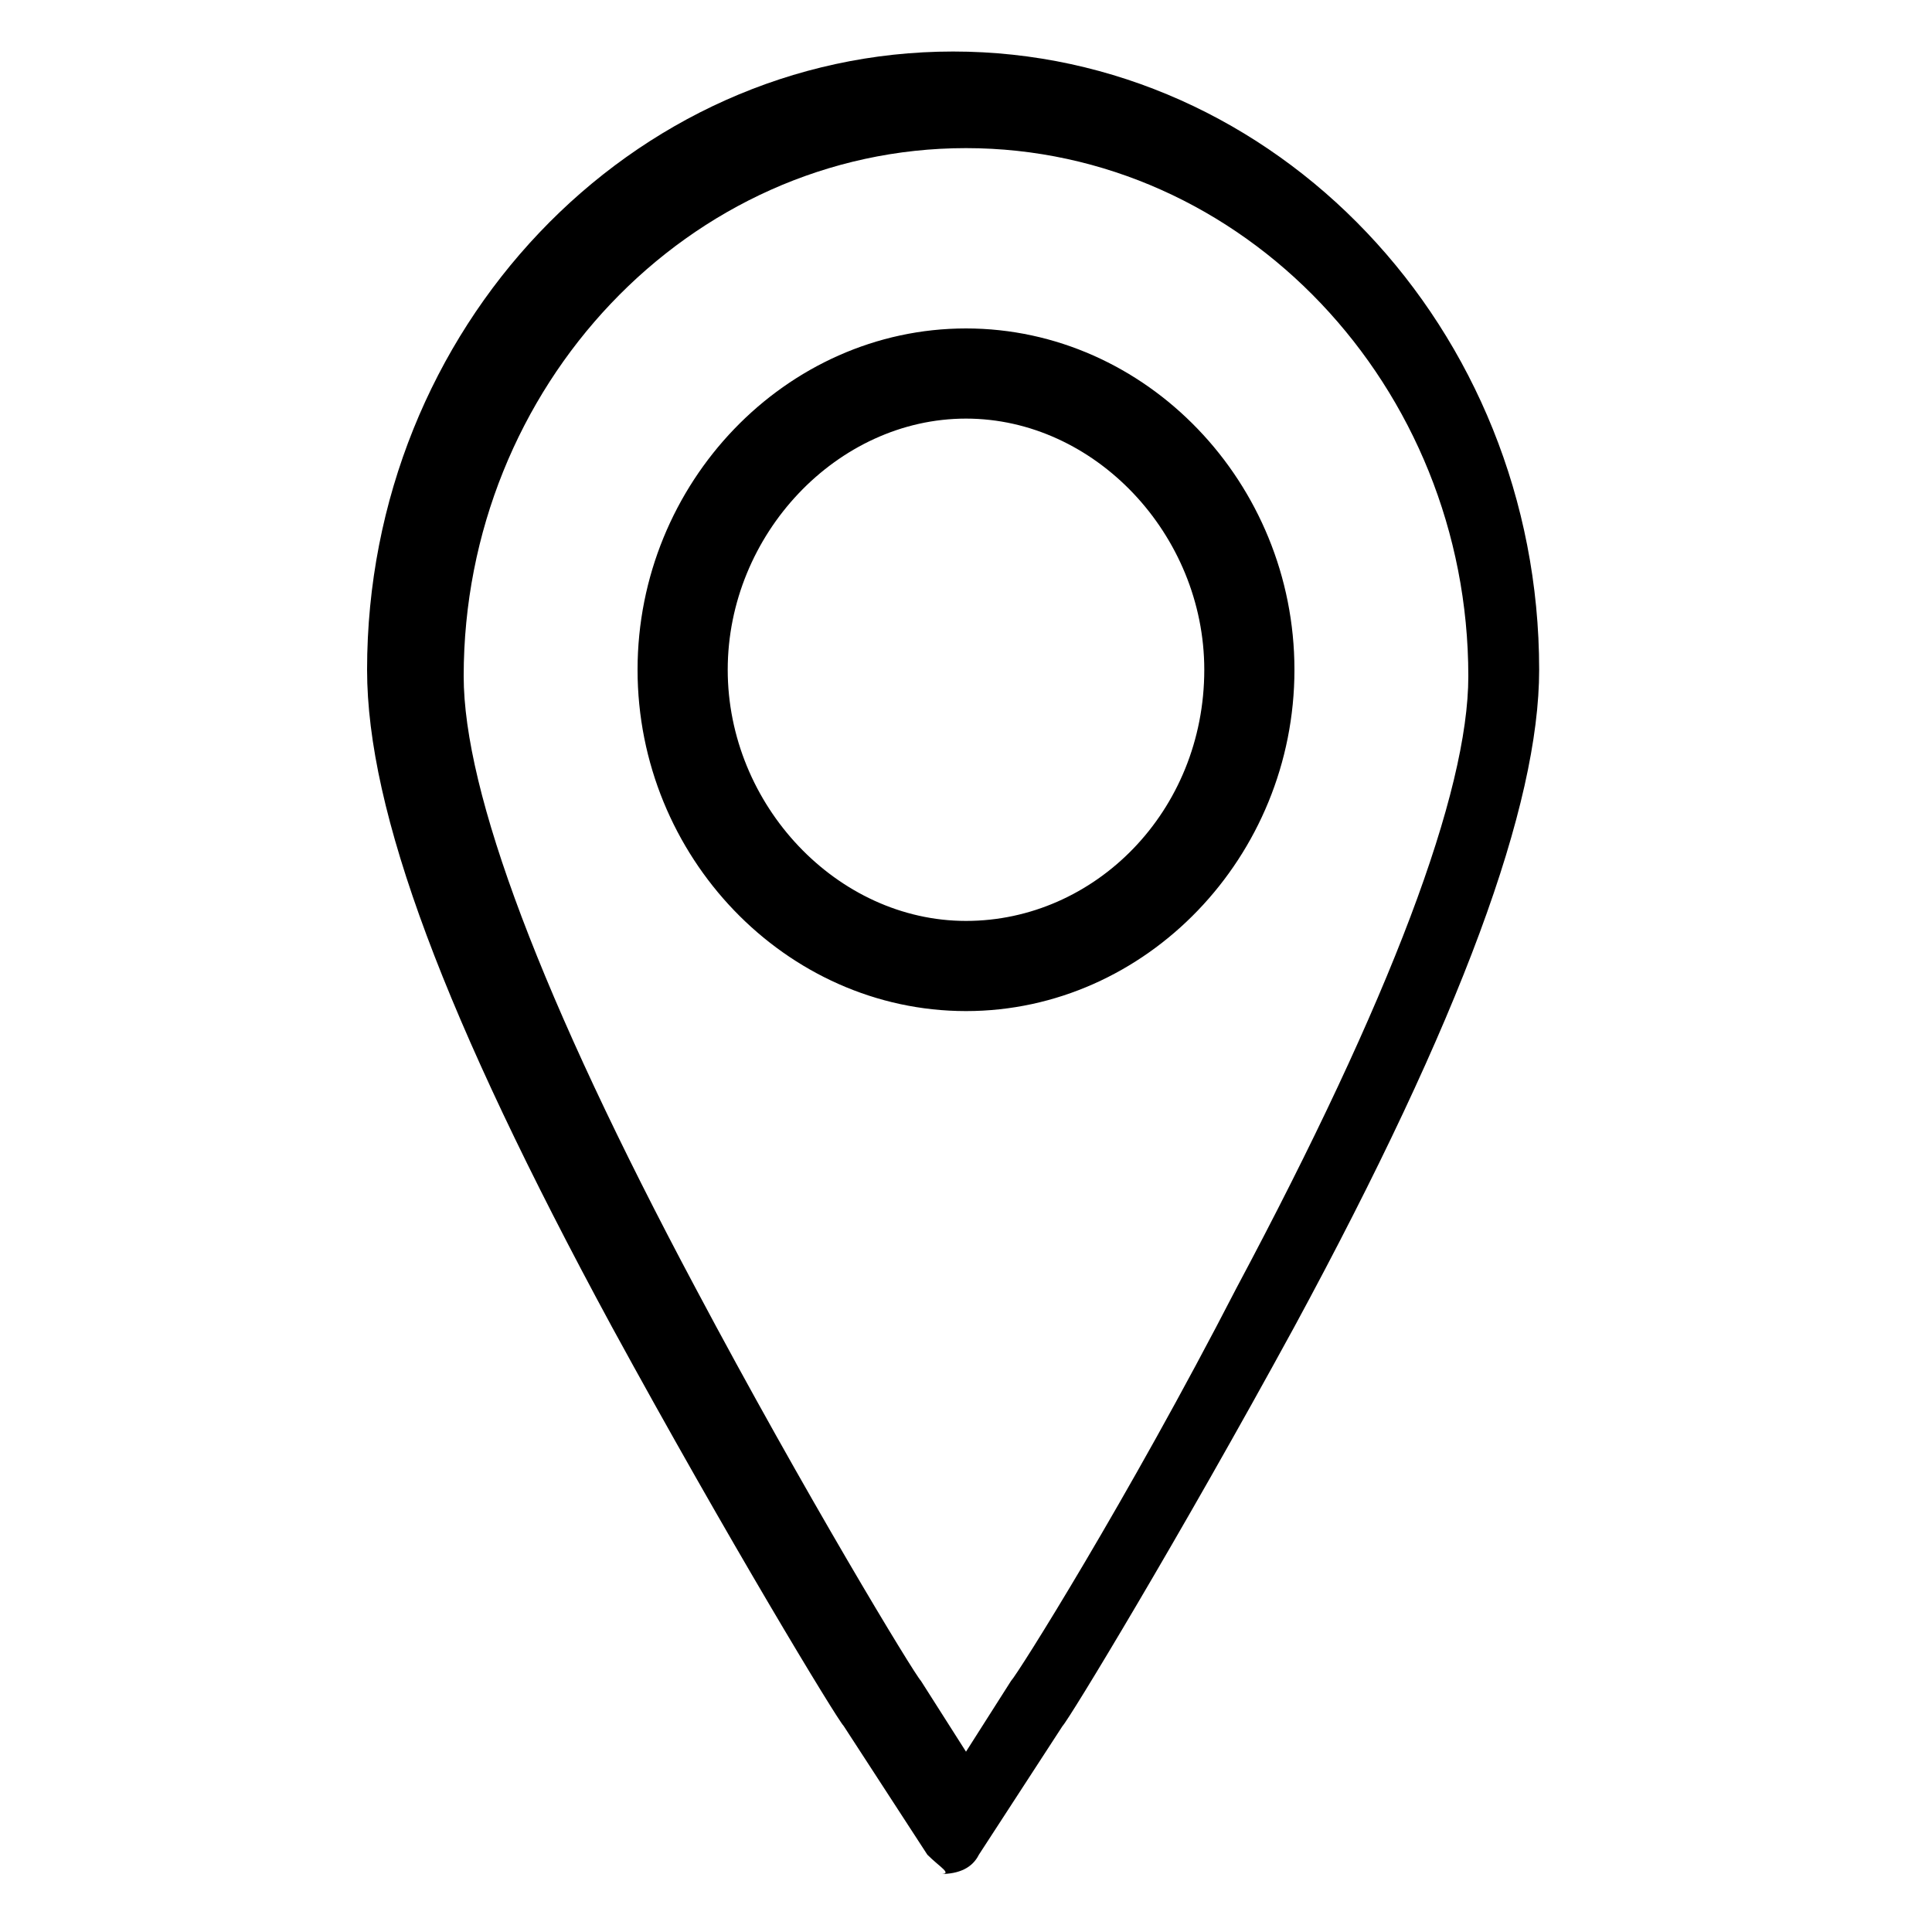 <?xml version="1.0" encoding="utf-8"?>
<!-- Generator: Adobe Illustrator 28.0.0, SVG Export Plug-In . SVG Version: 6.00 Build 0)  -->
<svg version="1.1" id="Camada_1" xmlns="http://www.w3.org/2000/svg" xmlns:xlink="http://www.w3.org/1999/xlink" x="0px" y="0px"
	 viewBox="0 0 30 30" style="enable-background:new 0 0 30 30;" xml:space="preserve">
<style type="text/css">
	.st0{fill:black;}
</style>
<path class="st0" d="M11.3,10.4c0,2.1,1.7,3.9,3.7,3.9c2,0,3.7-1.7,3.7-3.9c0-2.1-1.7-3.9-3.7-3.9C13,6.5,11.3,8.3,11.3,10.4z
	 M9.9,10.4c0-2.9,2.3-5.3,5.1-5.3c2.8,0,5.1,2.4,5.1,5.3c0,2.9-2.3,5.3-5.1,5.3C12.2,15.7,9.9,13.3,9.9,10.4z M7.2,10.5
	c0,1.8,1.2,5,3.6,9.5c1.7,3.2,3.4,6,3.5,6.1l0.7,1.1l0.7-1.1c0.1-0.1,1.8-2.8,3.5-6.1c2.4-4.5,3.6-7.7,3.6-9.5
	c0-4.5-3.5-8.2-7.8-8.2C10.7,2.3,7.2,6,7.2,10.5z M14.4,28.8l-1.3-2c-0.1-0.1-1.8-2.9-3.6-6.2c-2.6-4.8-3.8-8-3.8-10.2
	c0-5.3,4.1-9.6,9.1-9.6c5,0,9.1,4.3,9.1,9.6c0,2.1-1.2,5.4-3.8,10.2c-1.8,3.3-3.5,6.1-3.6,6.2l-1.3,2c-0.1,0.2-0.3,0.3-0.6,0.3
	C14.8,29.1,14.6,29,14.4,28.8z"/>
</svg>
